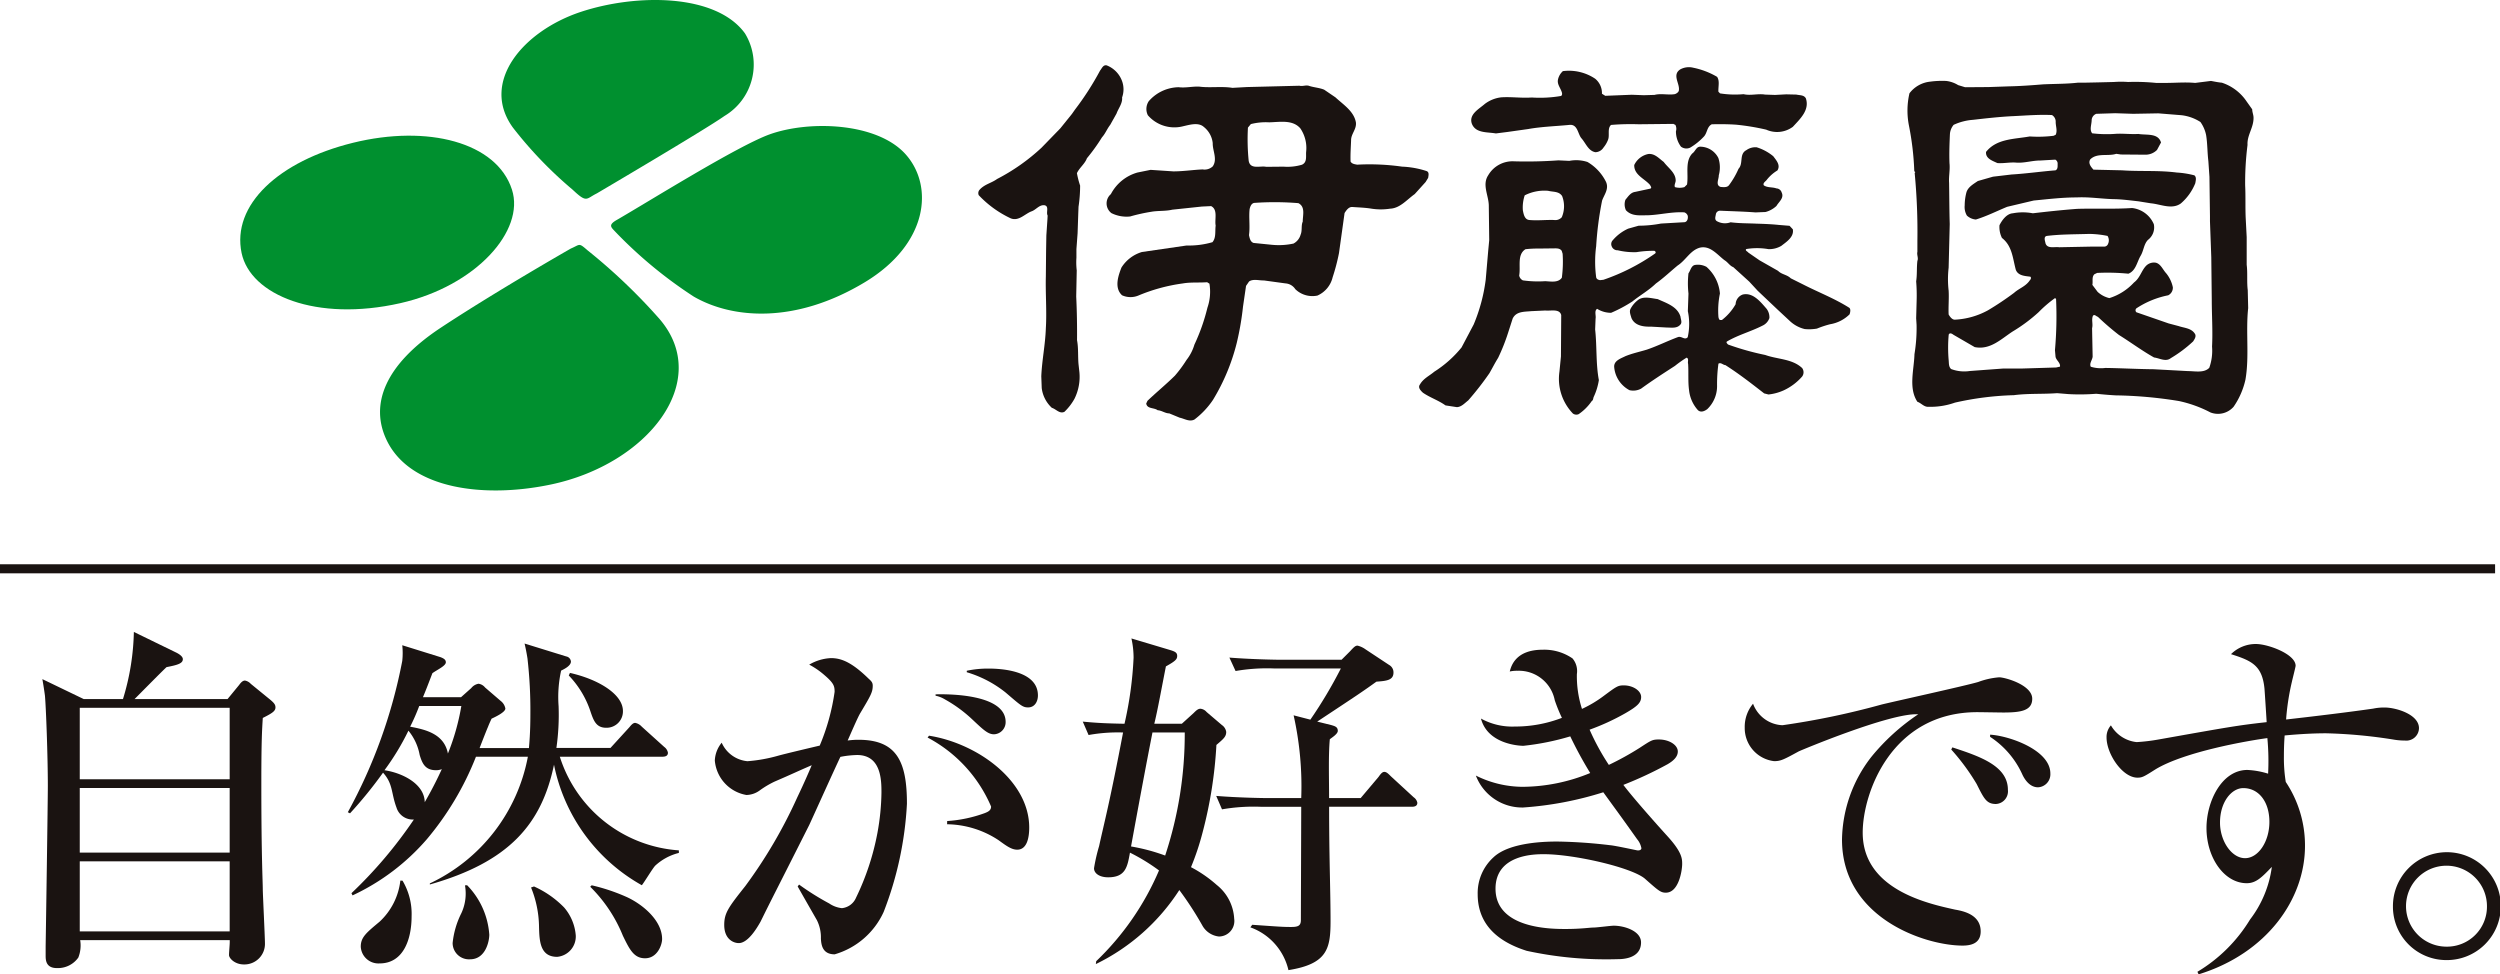 <svg xmlns="http://www.w3.org/2000/svg" width="134.408" height="52.378" viewBox="0 0 134.408 52.378">
  <g id="グループ_2049" data-name="グループ 2049" transform="translate(-616 -4590.452)">
    <g id="グループ_2045" data-name="グループ 2045" transform="translate(405.683 4212.928)">
      <path id="パス_4135" data-name="パス 4135" d="M223.034,425.391v3.474h-8.06v-3.474Zm-5.113-4.782c.234-.234,1.425-1.443,1.718-1.717.605-.117.877-.2.877-.429,0-.156-.233-.293-.351-.351L217.883,417a13.118,13.118,0,0,1-.586,3.61h-2.108l-2.225-1.073c.058.332.1.605.137.879.059.605.157,3.3.157,4.859,0,.781-.1,7.554-.118,8.627v.488c0,.234,0,.682.605.682a1.345,1.345,0,0,0,1.152-.566,1.779,1.779,0,0,0,.1-.936h8.041v.1c0,.157-.039.547-.039.7,0,.176.312.507.8.507a1.105,1.105,0,0,0,1.131-1.151c0-.313-.116-2.654-.116-2.889,0-.429-.078-1.717-.078-5.66,0-2.381.04-2.908.078-3.553.507-.253.682-.37.682-.565,0-.156-.077-.254-.37-.488l-.957-.781a.564.564,0,0,0-.312-.176c-.118,0-.215.1-.312.234l-.625.761Zm5.113.469v3.844h-8.06v-3.844Zm0,8.255V433.1h-8.06v-3.766Z" transform="translate(-0.369 -5.501)" fill="#1a1311"/>
      <path id="パス_4136" data-name="パス 4136" d="M236.18,426.254c-.02-1-1.23-1.581-2.166-1.718a13.4,13.4,0,0,0,1.288-2.127,2.864,2.864,0,0,1,.605,1.307c.136.449.293.819.879.819a.8.8,0,0,0,.312-.058C236.961,424.77,236.686,425.375,236.18,426.254Zm5.367-8.529c.058.254.1.449.156.8a24.644,24.644,0,0,1,.156,2.967c0,1.053-.059,1.6-.077,1.854h-2.654c.059-.157.37-.956.449-1.133.039-.1.077-.195.195-.448.117-.058.742-.332.742-.547a.663.663,0,0,0-.254-.41l-.839-.722a.542.542,0,0,0-.351-.2.639.639,0,0,0-.39.234l-.547.488h-2.049c.156-.371.253-.624.507-1.288.236-.176.723-.391.723-.586,0-.156-.137-.214-.274-.273l-2.069-.645a3.912,3.912,0,0,1,0,.84,27.743,27.743,0,0,1-2.927,8.138l.118.059a23.089,23.089,0,0,0,1.775-2.186c.547.605.43,1.093.723,1.874a.912.912,0,0,0,.936.644,23.811,23.811,0,0,1-3.357,3.962l.059.118a11.95,11.95,0,0,0,4-3.026,15.933,15.933,0,0,0,2.635-4.429h2.791a9.461,9.461,0,0,1-5.27,6.811v.058c4.254-1.209,6.011-3.24,6.675-6.44a9.594,9.594,0,0,0,4.722,6.48c.117-.137.586-.917.722-1.054a2.9,2.9,0,0,1,1.269-.683v-.138a7.234,7.234,0,0,1-6.4-5.034h5.5c.136,0,.312-.021.312-.215a.5.5,0,0,0-.2-.313l-1.21-1.092a.645.645,0,0,0-.35-.2c-.118,0-.215.117-.312.234l-1.016,1.113h-2.908a12.561,12.561,0,0,0,.118-2.245,6.605,6.605,0,0,1,.136-1.912c.157-.078.527-.254.527-.488a.307.307,0,0,0-.254-.274Zm-3.4,3.357a12.235,12.235,0,0,1-.722,2.557c-.2-1.054-1.191-1.288-2.03-1.444a10.92,10.92,0,0,0,.488-1.113Zm5.777-1.639a5.09,5.09,0,0,1,1.152,1.893c.176.527.313.917.859.917a.88.88,0,0,0,.9-.9c0-.9-1.307-1.7-2.849-2.049Zm-9.056,11.027a3.557,3.557,0,0,1-1.112,2.206c-.723.605-1.016.838-1.016,1.346a.951.951,0,0,0,1.016.9c1.249,0,1.717-1.249,1.717-2.536a3.5,3.5,0,0,0-.488-1.913Zm3.474.254a2.5,2.5,0,0,1-.195,1.5,4.617,4.617,0,0,0-.468,1.6.878.878,0,0,0,.937.877c.838,0,1.034-.975,1.034-1.326a4.217,4.217,0,0,0-1.19-2.654Zm3.553.117a5.8,5.8,0,0,1,.429,2.108c.02.741.039,1.62.975,1.62a1.1,1.1,0,0,0,1-1.152,2.62,2.62,0,0,0-.624-1.5,5.269,5.269,0,0,0-1.621-1.132Zm3.181-.04a7.793,7.793,0,0,1,1.757,2.635c.352.721.585,1.21,1.19,1.21.664,0,.918-.722.918-1.035,0-.975-1-1.834-1.874-2.245a10.229,10.229,0,0,0-1.913-.644Z" transform="translate(-3.027 -5.602)" fill="#1a1311"/>
      <path id="パス_4137" data-name="パス 4137" d="M259.5,430.81a14.112,14.112,0,0,0,1.62,1.015,1.5,1.5,0,0,0,.683.254.927.927,0,0,0,.761-.565,13.776,13.776,0,0,0,1.152-3.494,12.828,12.828,0,0,0,.214-2.146c0-.644,0-2.029-1.308-2.029a5.2,5.2,0,0,0-.9.1c-.273.565-1.62,3.552-1.678,3.668-1.8,3.572-2.01,3.962-2.615,5.192-.176.312-.664,1.152-1.171,1.152-.274,0-.781-.2-.781-.977,0-.644.234-.956,1.132-2.088a26.032,26.032,0,0,0,2.791-4.762c.391-.819.625-1.367.781-1.737-.9.39-.995.449-1.991.878a4.984,4.984,0,0,0-.819.488,1.247,1.247,0,0,1-.7.235,2.054,2.054,0,0,1-1.7-1.855,1.613,1.613,0,0,1,.37-.956,1.681,1.681,0,0,0,1.387.995,8.338,8.338,0,0,0,1.639-.293c.351-.1,1.913-.469,2.244-.546a11.609,11.609,0,0,0,.8-2.889c0-.312-.039-.468-.565-.917a4.222,4.222,0,0,0-.8-.547,2.519,2.519,0,0,1,1.17-.351c.547,0,1.113.214,2.031,1.113.155.137.214.214.214.371,0,.351-.117.546-.664,1.464-.137.214-.585,1.268-.684,1.482a4.261,4.261,0,0,1,.587-.039c2.067,0,2.6,1.19,2.6,3.436a18.688,18.688,0,0,1-1.25,5.815,4.168,4.168,0,0,1-2.635,2.284c-.682,0-.721-.547-.741-.84a2.073,2.073,0,0,0-.214-.995c-.157-.274-.781-1.366-1.035-1.815Zm9.017-11.495a5.509,5.509,0,0,1,1.171-.117c.586,0,2.654.077,2.654,1.444,0,.331-.175.644-.526.644-.294,0-.391-.1-1.21-.8a6.157,6.157,0,0,0-2.089-1.092Zm-1.054,8.08a7.24,7.24,0,0,0,2.03-.43c.195-.077.331-.155.331-.351a7.537,7.537,0,0,0-3.414-3.708l.077-.1c2.6.411,5.387,2.421,5.387,4.939,0,.584-.137,1.189-.644,1.189-.294,0-.547-.176-1-.507a5.133,5.133,0,0,0-2.771-.859Zm-.624-6.812c.683-.019,3.767-.019,3.767,1.484a.652.652,0,0,1-.625.664c-.332,0-.586-.254-1.191-.821a7.313,7.313,0,0,0-1.444-1.053,1.563,1.563,0,0,0-.507-.2Z" transform="translate(-6.223 -5.729)" fill="#1a1311"/>
      <path id="パス_4138" data-name="パス 4138" d="M283.438,422.462a20.839,20.839,0,0,1-1.053,6.617,10.277,10.277,0,0,0-1.835-.489c.508-2.77.8-4.333,1.152-6.128Zm-.157-.469H281.8c.176-.7.41-2.01.625-3.084.527-.292.606-.39.606-.565s-.118-.234-.372-.312l-2.088-.625a4.8,4.8,0,0,1,.116,1.035,19.835,19.835,0,0,1-.488,3.552c-.956-.019-1.443-.039-2.244-.116l.312.721a8.815,8.815,0,0,1,1.855-.136c-.723,3.806-1.035,4.938-1.289,6.109a9.377,9.377,0,0,0-.273,1.19c0,.274.293.487.761.487.937,0,1.035-.565,1.171-1.326a10.4,10.4,0,0,1,1.562.956,14.75,14.75,0,0,1-3.376,4.879l-.02.156a11.121,11.121,0,0,0,4.488-3.98,17.916,17.916,0,0,1,1.231,1.893,1.16,1.16,0,0,0,.9.605.834.834,0,0,0,.819-.956,2.48,2.48,0,0,0-.937-1.815,6.886,6.886,0,0,0-1.385-.957,13.975,13.975,0,0,0,.624-1.872,23.289,23.289,0,0,0,.742-4.7c.391-.332.527-.449.527-.7a.539.539,0,0,0-.233-.37l-.821-.7a.5.5,0,0,0-.33-.176c-.137,0-.235.1-.372.235Zm7.279-.116c2.188-1.445,2.421-1.6,3.183-2.147.547-.039.917-.078.917-.488a.455.455,0,0,0-.234-.41l-1.269-.839a1.212,1.212,0,0,0-.43-.2c-.117,0-.194.078-.41.312l-.449.448h-3.239c-.195,0-1.561-.019-2.791-.117l.332.722a9.843,9.843,0,0,1,2.108-.136h3.552a24.233,24.233,0,0,1-1.639,2.751l-.9-.233a17.452,17.452,0,0,1,.409,4.45h-1.8c-.2,0-1.561-.019-2.771-.117l.312.722a9.953,9.953,0,0,1,2.128-.136H289.7c0,.605-.019,5.8-.019,6.089,0,.312-.157.371-.528.371-.467,0-.682-.02-2.088-.118l-.1.138a3.21,3.21,0,0,1,2.048,2.3c2.089-.333,2.264-1.152,2.264-2.636,0-1.58-.077-3.357-.077-6.147h4.45c.116,0,.293-.021.293-.215a.462.462,0,0,0-.195-.293l-1.231-1.133c-.136-.137-.233-.234-.351-.234s-.214.137-.312.274l-.956,1.132h-1.7c0-1.072-.04-2.3.039-3.162.156-.116.429-.293.429-.449,0-.214-.156-.253-.351-.312Z" transform="translate(-9.425 -5.558)" fill="#1a1311"/>
      <path id="パス_4139" data-name="パス 4139" d="M306.754,420.824a1.964,1.964,0,0,0-1.99-1.581,1.841,1.841,0,0,0-.429.039c.078-.293.312-1.171,1.775-1.171a2.675,2.675,0,0,1,1.6.469,1.055,1.055,0,0,1,.234.839,5.753,5.753,0,0,0,.274,1.874,6.382,6.382,0,0,0,1.171-.7c.683-.507.762-.565,1.073-.565.508,0,.937.293.937.625,0,.312-.215.507-.859.878a12.334,12.334,0,0,1-1.912.879,12.819,12.819,0,0,0,1.034,1.893,15.733,15.733,0,0,0,1.659-.917c.625-.41.683-.449,1.034-.449.547,0,1.015.294,1.015.645,0,.273-.214.488-.546.683a20.468,20.468,0,0,1-2.381,1.113c.391.526,1.443,1.736,2.381,2.77.781.859.781,1.21.781,1.484,0,.331-.176,1.541-.878,1.541-.274,0-.39-.1-1.113-.741-.682-.605-3.806-1.328-5.444-1.328-.469,0-2.6,0-2.6,1.854,0,2.167,3.026,2.167,3.767,2.167.839,0,1.288-.077,1.5-.077.176,0,.937-.1,1.093-.1.547,0,1.464.273,1.464.9,0,.9-1.054.9-1.269.9a20.139,20.139,0,0,1-4.88-.449c-1.912-.605-2.634-1.718-2.634-3.045a2.6,2.6,0,0,1,.859-1.991c.878-.82,2.869-.839,3.435-.839a27.046,27.046,0,0,1,2.85.2c.234.02,1.327.253,1.424.273.118.019.234-.02.234-.117a1.067,1.067,0,0,0-.234-.487c-.9-1.269-.995-1.387-1.815-2.518a18.43,18.43,0,0,1-4.313.819,2.663,2.663,0,0,1-2.538-1.717,5.683,5.683,0,0,0,2.518.605,9.659,9.659,0,0,0,3.63-.742,21.7,21.7,0,0,1-1.073-1.971,13.7,13.7,0,0,1-2.518.508c-.293,0-1.932-.118-2.283-1.465a3.471,3.471,0,0,0,1.815.429,6.981,6.981,0,0,0,2.537-.467A8.4,8.4,0,0,1,306.754,420.824Z" transform="translate(-12.849 -5.656)" fill="#1a1311"/>
      <path id="パス_4140" data-name="パス 4140" d="M321.337,422.41a41.979,41.979,0,0,0,5.327-1.112c.821-.2,4.47-1,5.192-1.211a4.173,4.173,0,0,1,1.132-.253c.312,0,1.776.41,1.776,1.152,0,.644-.606.741-1.562.741-.156,0-1.209-.019-1.385-.019-4.626,0-6.167,4.352-6.167,6.479,0,3.085,3.571,3.826,4.976,4.139.448.077,1.367.272,1.367,1.17,0,.684-.586.762-.976.762-1.991,0-6.48-1.464-6.48-5.7a7.4,7.4,0,0,1,1.581-4.45,11.442,11.442,0,0,1,2.517-2.285c-1.464-.1-6.343,1.952-6.421,1.992-.819.448-.975.527-1.327.527a1.79,1.79,0,0,1-1.58-1.8,1.941,1.941,0,0,1,.448-1.288A1.763,1.763,0,0,0,321.337,422.41Zm9.133,1.191c1.484.487,2.986.995,2.986,2.282a.683.683,0,0,1-.644.762c-.508,0-.644-.293-1.035-1.073a11.616,11.616,0,0,0-1.366-1.854Zm2.03-.683c1.015.058,3.239.819,3.239,2.089a.7.7,0,0,1-.663.741c-.508,0-.781-.546-.859-.723a4.748,4.748,0,0,0-1.718-1.99Z" transform="translate(-15.188 -5.896)" fill="#1a1311"/>
      <path id="パス_4141" data-name="パス 4141" d="M349.259,425.5c.839,0,1.405.741,1.405,1.815s-.605,1.952-1.308,1.952c-.721,0-1.347-.917-1.347-1.913C348.009,426.237,348.635,425.5,349.259,425.5Zm-2.4,10.013c3.67-1.133,5.719-4.041,5.719-6.91a6.149,6.149,0,0,0-1.034-3.434,8.048,8.048,0,0,1-.1-1.367c0-.527.021-.878.04-1.132,1.054-.1,1.815-.117,2.225-.117a26.762,26.762,0,0,1,3.708.351,3.6,3.6,0,0,0,.527.039.681.681,0,0,0,.762-.663c0-.743-1.23-1.113-1.855-1.113a2.841,2.841,0,0,0-.605.059c-1.21.176-3.123.41-4.684.586a12.808,12.808,0,0,1,.312-2.03c.02-.1.2-.8.2-.859,0-.625-1.483-1.17-2.128-1.17a1.888,1.888,0,0,0-1.346.546c1.113.352,1.678.606,1.8,1.855.02.254.1,1.5.117,1.8-1.581.176-1.991.254-5.835.936a9.819,9.819,0,0,1-1.152.137,1.813,1.813,0,0,1-1.386-.9.937.937,0,0,0-.235.645c0,.9.859,2.166,1.659,2.166.254,0,.332-.04.976-.449,1.581-.956,5-1.542,6.011-1.678a13.363,13.363,0,0,1,.04,1.913,4.413,4.413,0,0,0-1.113-.2c-1.386,0-2.2,1.7-2.2,3.122,0,1.6.956,2.967,2.166,2.967.507,0,.819-.331,1.347-.877a5.914,5.914,0,0,1-1.171,2.829,8.289,8.289,0,0,1-2.83,2.811Z" transform="translate(-18.337 -5.605)" fill="#1a1311"/>
      <path id="パス_4142" data-name="パス 4142" d="M362.669,435.838a2.176,2.176,0,1,1,2.186-2.166A2.149,2.149,0,0,1,362.669,435.838Zm0,.722a2.9,2.9,0,1,0-2.869-2.888A2.87,2.87,0,0,0,362.669,436.56Z" transform="translate(-20.831 -7.419)" fill="#1a1311"/>
      <g id="グループ_2044" data-name="グループ 2044" transform="translate(223.232 377.524)">
        <g id="グループ_2042" data-name="グループ 2042" transform="translate(39.681 3.503)">
          <g id="グループ_2040" data-name="グループ 2040">
            <path id="パス_4143" data-name="パス 4143" d="M278.86,384.2c.1-.282.333-.552.3-.868a1.3,1.3,0,0,0,.015-.832,1.429,1.429,0,0,0-.844-.894c-.193-.04-.258.167-.355.281a15.371,15.371,0,0,1-1.35,2.1l-.164.233-.621.771-1.011,1.041a10.716,10.716,0,0,1-2.392,1.684c-.3.221-.678.279-.948.588a.273.273,0,0,0-.037.282,5.658,5.658,0,0,0,1.72,1.245c.423.168.747-.227,1.1-.37.258-.078.425-.372.718-.334.262.056.07.386.166.553l-.011.209-.058.86-.014.843-.013,1.367c-.024.912.056,1.875,0,2.782-.029.88-.209,1.714-.245,2.582l.023.628a1.729,1.729,0,0,0,.544,1.066c.233.071.418.341.678.215a2.951,2.951,0,0,0,.539-.7,2.653,2.653,0,0,0,.265-1.432l-.044-.4c-.044-.435,0-.884-.083-1.316.007-.767-.007-1.578-.044-2.353l.028-1.4a3.713,3.713,0,0,1-.017-.682v-.462l.063-.856.035-1.035.015-.386a7.741,7.741,0,0,0,.086-1.138,4.8,4.8,0,0,1-.172-.67c.133-.293.429-.5.536-.8a9.94,9.94,0,0,0,.811-1.127c.182-.2.274-.457.441-.669Z" transform="translate(-271.429 -381.595)" fill="#1a1311"/>
            <path id="パス_4144" data-name="パス 4144" d="M296.732,387.832c.017-.123.072-.308-.088-.366a4.829,4.829,0,0,0-1.315-.237,12.449,12.449,0,0,0-2.414-.106c-.129-.024-.277-.038-.354-.166-.015-.389.014-.755.028-1.139-.007-.354.307-.6.258-.973-.112-.6-.669-.942-1.1-1.342l-.605-.411c-.252-.105-.532-.117-.794-.2-.179-.071-.35.034-.535-.013l-2.829.071-.775.043c-.57-.094-1.229.01-1.789-.067-.381-.014-.718.077-1.1.033a2.178,2.178,0,0,0-1.609.752.755.755,0,0,0-.048.756,1.884,1.884,0,0,0,1.91.587c.325-.071.807-.226,1.1.042a1.279,1.279,0,0,1,.477.869c-.011.417.269.862,0,1.251a.643.643,0,0,1-.547.162c-.518.024-1.045.106-1.568.106l-1.225-.082-.7.142a2.325,2.325,0,0,0-1.436,1.163.655.655,0,0,0,.03,1.021,1.822,1.822,0,0,0,1.006.18,9.706,9.706,0,0,1,1.14-.253c.361-.064.774-.026,1.126-.112l1.588-.168.5-.024c.377.192.178.707.244,1.049-.042.306.034.644-.173.891a4.515,4.515,0,0,1-1.39.178l-2.4.349a1.964,1.964,0,0,0-1.1.833c-.176.443-.4,1.1.03,1.494a1.1,1.1,0,0,0,.866.019,9.434,9.434,0,0,1,2.39-.654c.46-.079.861-.032,1.317-.067l.125.077a2.624,2.624,0,0,1-.108,1.294,10.466,10.466,0,0,1-.7,1.985,2.446,2.446,0,0,1-.425.824,6.734,6.734,0,0,1-.625.846c-.479.472-.984.884-1.473,1.35l-.068.146c.052.3.417.21.615.36.23.016.4.17.624.17l.562.232c.258.052.517.237.789.1a4.41,4.41,0,0,0,1-1.058,11.014,11.014,0,0,0,1.277-3.06,15.323,15.323,0,0,0,.337-1.954l.163-1.115.162-.235c.219-.157.553-.047.794-.058l1.17.16a.681.681,0,0,1,.522.309,1.319,1.319,0,0,0,1.19.345,1.435,1.435,0,0,0,.818-.984,10.907,10.907,0,0,0,.341-1.3l.3-2.152c.095-.151.227-.342.422-.326.338.024.7.035,1.027.09a3.253,3.253,0,0,0,1,0c.534-.023.9-.486,1.322-.784l.587-.65Zm-6.741,2.35c-.1.221-.017.476-.117.707a.769.769,0,0,1-.382.476,3.748,3.748,0,0,1-1.152.067l-.991-.1c-.183-.058-.215-.271-.249-.421.065-.46-.017-.954.034-1.4.032-.14.1-.335.287-.335a15.611,15.611,0,0,1,2.333.016C290.141,389.388,289.99,389.836,289.99,390.181Zm-.037-3.058a2.741,2.741,0,0,1-.995.106l-.934.009c-.32-.07-.86.166-.942-.327a11.488,11.488,0,0,1-.04-1.782l.157-.189a3.258,3.258,0,0,1,.987-.094c.579-.015,1.256-.153,1.672.323a1.875,1.875,0,0,1,.312,1.275C290.155,386.688,290.23,386.992,289.953,387.123Z" transform="translate(-272.546 -381.773)" fill="#1a1311"/>
          </g>
          <g id="グループ_2041" data-name="グループ 2041" transform="translate(23.702 0.111)">
            <path id="パス_4145" data-name="パス 4145" d="M319.621,394.1l-.674-.336c-.2-.2-.488-.2-.682-.4l-.994-.565-.607-.419c-.044-.064-.191-.109-.106-.189a3.577,3.577,0,0,1,1.189.005,1.273,1.273,0,0,0,.691-.174c.284-.221.694-.479.621-.892l-.175-.188-.586-.048c-.392-.041-.818-.057-1.2-.068-.459-.022-.929-.013-1.383-.074a.884.884,0,0,1-.755-.069c-.118-.094-.058-.235-.04-.353a.23.23,0,0,1,.22-.2c.62.028,1.277.043,1.911.092l.54-.022a1.373,1.373,0,0,0,.589-.327c.129-.224.42-.424.281-.717a.307.307,0,0,0-.281-.224c-.229-.083-.478-.027-.682-.166-.067-.131.106-.212.168-.306a2.114,2.114,0,0,1,.564-.494c.183-.291-.065-.549-.222-.764a2.621,2.621,0,0,0-.891-.481.829.829,0,0,0-.557.155c-.4.208-.148.716-.42,1a4.435,4.435,0,0,1-.508.877c-.108.145-.309.108-.454.1-.293-.1-.09-.423-.1-.625a1.589,1.589,0,0,0-.022-.929,1.1,1.1,0,0,0-.935-.61c-.259-.025-.293.249-.466.362-.409.436-.194,1.108-.284,1.672l-.141.139a.923.923,0,0,1-.509,0c-.053-.115.04-.237.04-.354,0-.422-.41-.682-.644-1-.254-.188-.481-.462-.827-.426a1.071,1.071,0,0,0-.757.591c-.016.539.555.728.852,1.077.026.065.109.145.014.193l-.817.176c-.247.034-.37.243-.523.423a.752.752,0,0,0,.026.561c.314.34.757.272,1.195.272.645-.024,1.269-.194,1.943-.156a.29.29,0,0,1,.189.192c.02.139-.021.3-.16.336l-1.282.074a6.475,6.475,0,0,1-1.2.116l-.559.157a2.355,2.355,0,0,0-.827.618.3.3,0,0,0-.065.327.33.33,0,0,0,.326.219,3.759,3.759,0,0,0,1.014.1,5.618,5.618,0,0,1,.953-.071c.053.013.111.092.04.146a11.116,11.116,0,0,1-2.774,1.41l-.182.021c-.09-.014-.191-.052-.21-.157a6.371,6.371,0,0,1,0-1.669,17.84,17.84,0,0,1,.319-2.451c.111-.316.379-.622.213-1a2.539,2.539,0,0,0-1-1.077,1.956,1.956,0,0,0-.975-.059l-.586-.028a23.825,23.825,0,0,1-2.394.052,1.511,1.511,0,0,0-1.38.749c-.333.5.009,1.059.03,1.6l.023,1.89-.053.553-.136,1.578a9.219,9.219,0,0,1-.645,2.4l-.654,1.238a6.085,6.085,0,0,1-1.47,1.306c-.256.219-.582.36-.764.681-.127.162.03.328.159.446.392.269.84.412,1.212.681l.613.094c.25-.013.415-.212.61-.362a15.985,15.985,0,0,0,1.141-1.465c.159-.277.3-.558.466-.822a10.556,10.556,0,0,0,.539-1.358l.242-.753c.192-.4.631-.362,1-.4l.763-.035c.279.035.76-.114.848.247l-.015,2.224-.081.822a2.687,2.687,0,0,0,.725,2.246.309.309,0,0,0,.311.032,2.694,2.694,0,0,0,.7-.7c.076-.049.072-.113.1-.211a3.3,3.3,0,0,0,.284-.919c-.166-.882-.1-1.819-.2-2.723l.023-.58c.035-.164-.082-.422.084-.529a1.414,1.414,0,0,0,.75.215,7.455,7.455,0,0,0,1.15-.614c.405-.328.869-.585,1.261-.963.411-.294.775-.642,1.163-.963.449-.291.675-.809,1.189-.96.564-.139.942.373,1.333.67.182.106.286.306.474.374l.857.777.454.492,1.065,1.009.645.6a1.771,1.771,0,0,0,.818.451,2.477,2.477,0,0,0,.658-.024,5.365,5.365,0,0,1,.708-.235,1.932,1.932,0,0,0,1.047-.533c.032-.093.078-.271-.015-.351C321.3,394.847,320.443,394.521,319.621,394.1Zm-12.98-.367c-.2.284-.585.2-.9.187a5.893,5.893,0,0,1-1.194-.044.364.364,0,0,1-.2-.259c.089-.492-.124-1.119.336-1.415.459-.057.9-.029,1.362-.046.2.016.461-.056.589.132l.049.158A6.534,6.534,0,0,1,306.641,393.729Zm0-3.256a.462.462,0,0,1-.423.152c-.454-.013-.875.042-1.338,0-.25-.034-.294-.319-.335-.515a2.034,2.034,0,0,1,.1-.81,2.331,2.331,0,0,1,1.256-.244c.278.07.578.018.753.28A1.5,1.5,0,0,1,306.641,390.473Z" transform="translate(-298.969 -382.416)" fill="#1a1311"/>
            <path id="パス_4146" data-name="パス 4146" d="M303.547,385.284l.621-.079,1.121-.158c.71-.127,1.463-.15,2.2-.221.455-.056.455.47.652.711.24.268.38.7.763.756a.528.528,0,0,0,.429-.25,1.5,1.5,0,0,0,.244-.416c.1-.251-.051-.6.161-.8a12.816,12.816,0,0,1,1.491-.036l1.86-.02.111.056a.466.466,0,0,1,.028.343,1.371,1.371,0,0,0,.27.824.476.476,0,0,0,.5.051,3.35,3.35,0,0,0,.721-.58c.2-.2.164-.536.436-.673.418-.009.875-.009,1.325.023a12.717,12.717,0,0,1,1.6.265,1.426,1.426,0,0,0,1.432-.151c.4-.432.913-.908.7-1.534-.106-.188-.333-.156-.508-.2l-.545-.013-.605.032-.538-.019c-.373-.064-.775.068-1.152-.022a5.155,5.155,0,0,1-1.265-.042l-.088-.09c-.016-.269.083-.575-.071-.8a4.165,4.165,0,0,0-1.281-.49.97.97,0,0,0-.7.09c-.45.293-.02.754-.072,1.117,0,.1-.136.192-.226.214-.35.058-.732-.051-1.083.04l-.58.017-.645-.025-1.425.057-.178-.112a1,1,0,0,0-.365-.807,2.536,2.536,0,0,0-1.735-.408.854.854,0,0,0-.262.445c-.052.226.085.4.166.59.035.083.1.224,0,.3a6.72,6.72,0,0,1-1.577.083c-.573.039-1.085-.045-1.644-.009a1.8,1.8,0,0,0-.88.354c-.322.281-.865.559-.7,1.057C302.455,385.284,303.079,385.2,303.547,385.284Z" transform="translate(-299.422 -381.724)" fill="#1a1311"/>
            <path id="パス_4147" data-name="パス 4147" d="M319.273,398.913a14.4,14.4,0,0,1-2-.562c-.028-.037-.124-.108-.057-.163.605-.355,1.288-.534,1.906-.849a.7.7,0,0,0,.376-.411.76.76,0,0,0-.154-.5c-.333-.383-.733-.886-1.276-.765a.575.575,0,0,0-.386.522,2.862,2.862,0,0,1-.738.849l-.091,0c-.072-.017-.072-.088-.094-.148a4.485,4.485,0,0,1,.079-1.275,2.152,2.152,0,0,0-.725-1.436.966.966,0,0,0-.58-.106c-.24.018-.268.294-.386.454a4.837,4.837,0,0,0,0,1.088l-.034.948a3.3,3.3,0,0,1-.007,1.4c-.16.176-.321-.069-.518-.009-.572.21-1.1.48-1.679.676-.378.115-.781.2-1.155.353-.233.12-.633.238-.6.593a1.551,1.551,0,0,0,.82,1.234.883.883,0,0,0,.627-.083c.6-.437,1.214-.831,1.817-1.222a6.31,6.31,0,0,1,.627-.443c.143.053.043.219.083.334.03.473-.013.955.051,1.421a1.892,1.892,0,0,0,.479,1.071c.158.139.358.049.5-.059a1.709,1.709,0,0,0,.526-1.255,8.04,8.04,0,0,1,.074-1.189c.133-.084.252.076.373.077.73.466,1.389.979,2.085,1.521l.231.059a2.655,2.655,0,0,0,.825-.225,2.976,2.976,0,0,0,.985-.74.382.382,0,0,0,0-.457C320.724,399.115,319.935,399.152,319.273,398.913Z" transform="translate(-300.667 -383.443)" fill="#1a1311"/>
            <path id="パス_4148" data-name="パス 4148" d="M313.262,397.676l.874.049c.249,0,.531.057.713-.16.108-.112.018-.289.007-.42-.165-.559-.774-.738-1.226-.949-.363-.047-.788-.183-1.084.069a1.454,1.454,0,0,0-.374.448c-.084.15,0,.338.046.5C312.389,397.615,312.842,397.689,313.262,397.676Z" transform="translate(-300.804 -383.729)" fill="#1a1311"/>
          </g>
          <path id="パス_4149" data-name="パス 4149" d="M347.768,393.824c-.057-.448,0-.928-.057-1.362v-1.485l-.053-1.02c-.027-.6,0-1.186-.029-1.751a16.086,16.086,0,0,1,.127-2.186c-.032-.529.334-.929.323-1.469,0-.151-.071-.289-.071-.446l-.3-.422a2.563,2.563,0,0,0-1.331-1.01c-.183-.016-.383-.057-.585-.095l-.854.107c-.529-.05-1.046,0-1.582,0h-.514a11.262,11.262,0,0,0-1.508-.05,5.032,5.032,0,0,0-.755,0l-.88.022-.755.016h-.321c-.605.069-1.251.059-1.869.09-.618.05-1.208.094-1.838.107l-1.083.038-1.261.009-.374-.114a1.565,1.565,0,0,0-.642-.224,4.859,4.859,0,0,0-.865.038,1.6,1.6,0,0,0-1.111.627,4.141,4.141,0,0,0-.034,1.7,15.251,15.251,0,0,1,.294,2.489l.039.034c.034.026-.018.038-.018.063a33.338,33.338,0,0,1,.146,3.659v.578c-.04.168.067.33,0,.485-.044.36-.009.738-.066,1.1a9.132,9.132,0,0,1,.026,1.024l-.026.963.022.356a8.63,8.63,0,0,1-.113,1.573c-.023.841-.33,1.827.157,2.56.208.069.358.292.607.27a3.927,3.927,0,0,0,1.413-.225,16.244,16.244,0,0,1,3.167-.4c.76-.1,1.547-.05,2.326-.108l.621.051a11,11,0,0,0,1.482-.019c.352.037.688.066,1.036.086a23.02,23.02,0,0,1,3.413.306,6.639,6.639,0,0,1,1.693.613,1.117,1.117,0,0,0,1.243-.307,4.149,4.149,0,0,0,.635-1.451c.219-1.244.01-2.568.148-3.852Zm-10.1,4.116-.2.044-1.868.057h-.987l-1.783.132a1.992,1.992,0,0,1-1.01-.106c-.129-.12-.116-.286-.129-.449a7.729,7.729,0,0,1,0-1.4c.057-.127.183-.046.259.01l1.138.66c.835.167,1.417-.433,2.042-.84a8.619,8.619,0,0,0,1.4-1.042,6.536,6.536,0,0,1,.873-.75l.059.035a20.551,20.551,0,0,1-.059,2.764l.032.358C337.477,397.607,337.71,397.736,337.673,397.941Zm-.039-6.42c-.238-.04-.633.1-.733-.209-.018-.108-.126-.365.072-.4.745-.092,1.511-.083,2.28-.108a5.161,5.161,0,0,1,.982.108.442.442,0,0,1,.028.426.222.222,0,0,1-.183.148h-.7ZM345.7,398c-.281.294-.768.178-1.148.178l-1.852-.1c-.854-.008-1.753-.058-2.584-.069a1.873,1.873,0,0,1-.787-.065c-.091-.182.083-.358.1-.543l-.03-1.529c.06-.224-.047-.457.049-.672.087-.093.176.039.262.06a14.474,14.474,0,0,0,1.132.975c.628.39,1.242.849,1.891,1.212.291.034.624.254.9.034a6.908,6.908,0,0,0,1.2-.9c.065-.106.162-.233.114-.374-.182-.342-.588-.342-.891-.448l-.54-.143-1.733-.6a.143.143,0,0,1,0-.213,4.78,4.78,0,0,1,1.708-.7.455.455,0,0,0,.25-.432,1.754,1.754,0,0,0-.361-.755c-.176-.188-.282-.49-.548-.564a.594.594,0,0,0-.529.165c-.257.267-.326.657-.654.9a3.011,3.011,0,0,1-1.321.837,1.4,1.4,0,0,1-.632-.336l-.282-.375c.041-.188-.044-.417.109-.571l.149-.072a11.456,11.456,0,0,1,1.68.042c.4-.159.46-.624.648-.948.176-.281.176-.642.407-.873a.841.841,0,0,0,.311-.842,1.447,1.447,0,0,0-1.171-.868c-.973.066-1.967.014-2.952.045-.815.061-1.6.147-2.383.238a2.854,2.854,0,0,0-1.074,0c-.33.021-.584.372-.718.643a1.329,1.329,0,0,0,.133.682c.557.435.578,1.1.746,1.714.125.321.488.331.782.37.059.053.025.139-.026.189-.22.335-.58.434-.85.679a15.988,15.988,0,0,1-1.409.942,4.118,4.118,0,0,1-1.758.5c-.159.017-.282-.159-.351-.277-.02-.41.025-.857,0-1.284a5.351,5.351,0,0,1,0-1.231l.059-2.349c-.023-.743-.023-1.51-.034-2.211-.025-.362.059-.7.021-1.056-.021-.541,0-1.031.023-1.574a.877.877,0,0,1,.2-.492,2.973,2.973,0,0,1,1.043-.27c.726-.083,1.469-.167,2.2-.2.647-.031,1.365-.09,2.044-.056a.411.411,0,0,1,.2.339c-.01.247.106.485,0,.72l-.114.055a6.756,6.756,0,0,1-1.281.036c-.839.151-1.776.112-2.35.831-.034.366.365.482.608.6.343.029.691-.058,1.042-.022.444.022.827-.116,1.275-.116l.8-.046a.237.237,0,0,1,.123.235c0,.128.016.283-.116.34-.778.061-1.563.176-2.367.224l-.991.117-.814.233c-.242.165-.54.33-.618.623a2.811,2.811,0,0,0-.09.687.91.91,0,0,0,.118.547.794.794,0,0,0,.484.213c.577-.176,1.128-.456,1.684-.684l1.424-.337c.769-.073,1.521-.167,2.314-.167.709-.035,1.365.085,2.06.094.417.011.87.073,1.249.114l.681.109c.517.044,1.121.355,1.607.007a2.816,2.816,0,0,0,.778-1.09c.022-.143.077-.314-.05-.421a4.84,4.84,0,0,0-.948-.151c-1-.129-1.972-.049-2.942-.119l-1.536-.036c-.125-.139-.3-.339-.173-.551.367-.366.946-.154,1.4-.3l.247.036,1.338.011a.873.873,0,0,0,.605-.256l.215-.4c-.158-.52-.769-.384-1.217-.459-.379.022-.75-.022-1.152-.012a6.489,6.489,0,0,1-1.331-.023c-.158-.19-.028-.48-.028-.717a.381.381,0,0,1,.249-.331l1.014-.032.966.032,1.353-.025,1.244.1a2.379,2.379,0,0,1,1.021.365,1.83,1.83,0,0,1,.306.706c.074.449.064.929.121,1.4l.058.842.028,2.12v.269l.071,1.936.026,2.3c0,.8.059,1.676.015,2.5A2.741,2.741,0,0,1,345.7,398Z" transform="translate(-279.518 -381.73)" fill="#1a1311"/>
        </g>
        <g id="グループ_2043" data-name="グループ 2043">
          <path id="パス_4150" data-name="パス 4150" d="M239.933,388.9c.71,2.19-1.909,5.179-6,6.105-4.519,1.024-8.057-.436-8.535-2.695-.54-2.578,1.98-4.939,5.988-5.927S239.111,386.351,239.933,388.9Z" transform="translate(-225.324 -378.706)" fill="#00902f"/>
          <path id="パス_4151" data-name="パス 4151" d="M244.314,393.02s-4.061,2.319-7,4.262-3.869,4.1-2.871,6.1c1.293,2.582,5.226,3.072,8.786,2.326,5.222-1.092,8.708-5.549,5.871-8.882a30.844,30.844,0,0,0-3.882-3.707C244.725,392.691,244.828,392.8,244.314,393.02Z" transform="translate(-226.54 -379.657)" fill="#00902f"/>
          <path id="パス_4152" data-name="パス 4152" d="M248.752,391.115a23.762,23.762,0,0,0,4.188,3.454c2.01,1.162,5.392,1.518,9.2-.778,3.406-2.059,3.715-5.161,2.19-6.871s-5.168-1.846-7.319-1.073c-1.733.629-6.483,3.6-8.2,4.591C248.3,390.727,248.5,390.842,248.752,391.115Z" transform="translate(-228.553 -378.621)" fill="#00902f"/>
          <path id="パス_4153" data-name="パス 4153" d="M246.77,387.922s5.836-3.435,6.866-4.165a3.215,3.215,0,0,0,1.1-4.436c-1.553-2.148-5.835-2.148-8.826-1.158-3.116,1.033-5.422,3.783-3.651,6.221a21.911,21.911,0,0,0,3.208,3.337C246.25,388.459,246.183,388.211,246.77,387.922Z" transform="translate(-227.598 -377.524)" fill="#00902f"/>
        </g>
      </g>
      <rect id="長方形_2509" data-name="長方形 2509" width="134.144" height="0.487" transform="translate(210.317 407.861)" fill="#1a1311"/>
    </g>
  </g>
</svg>
